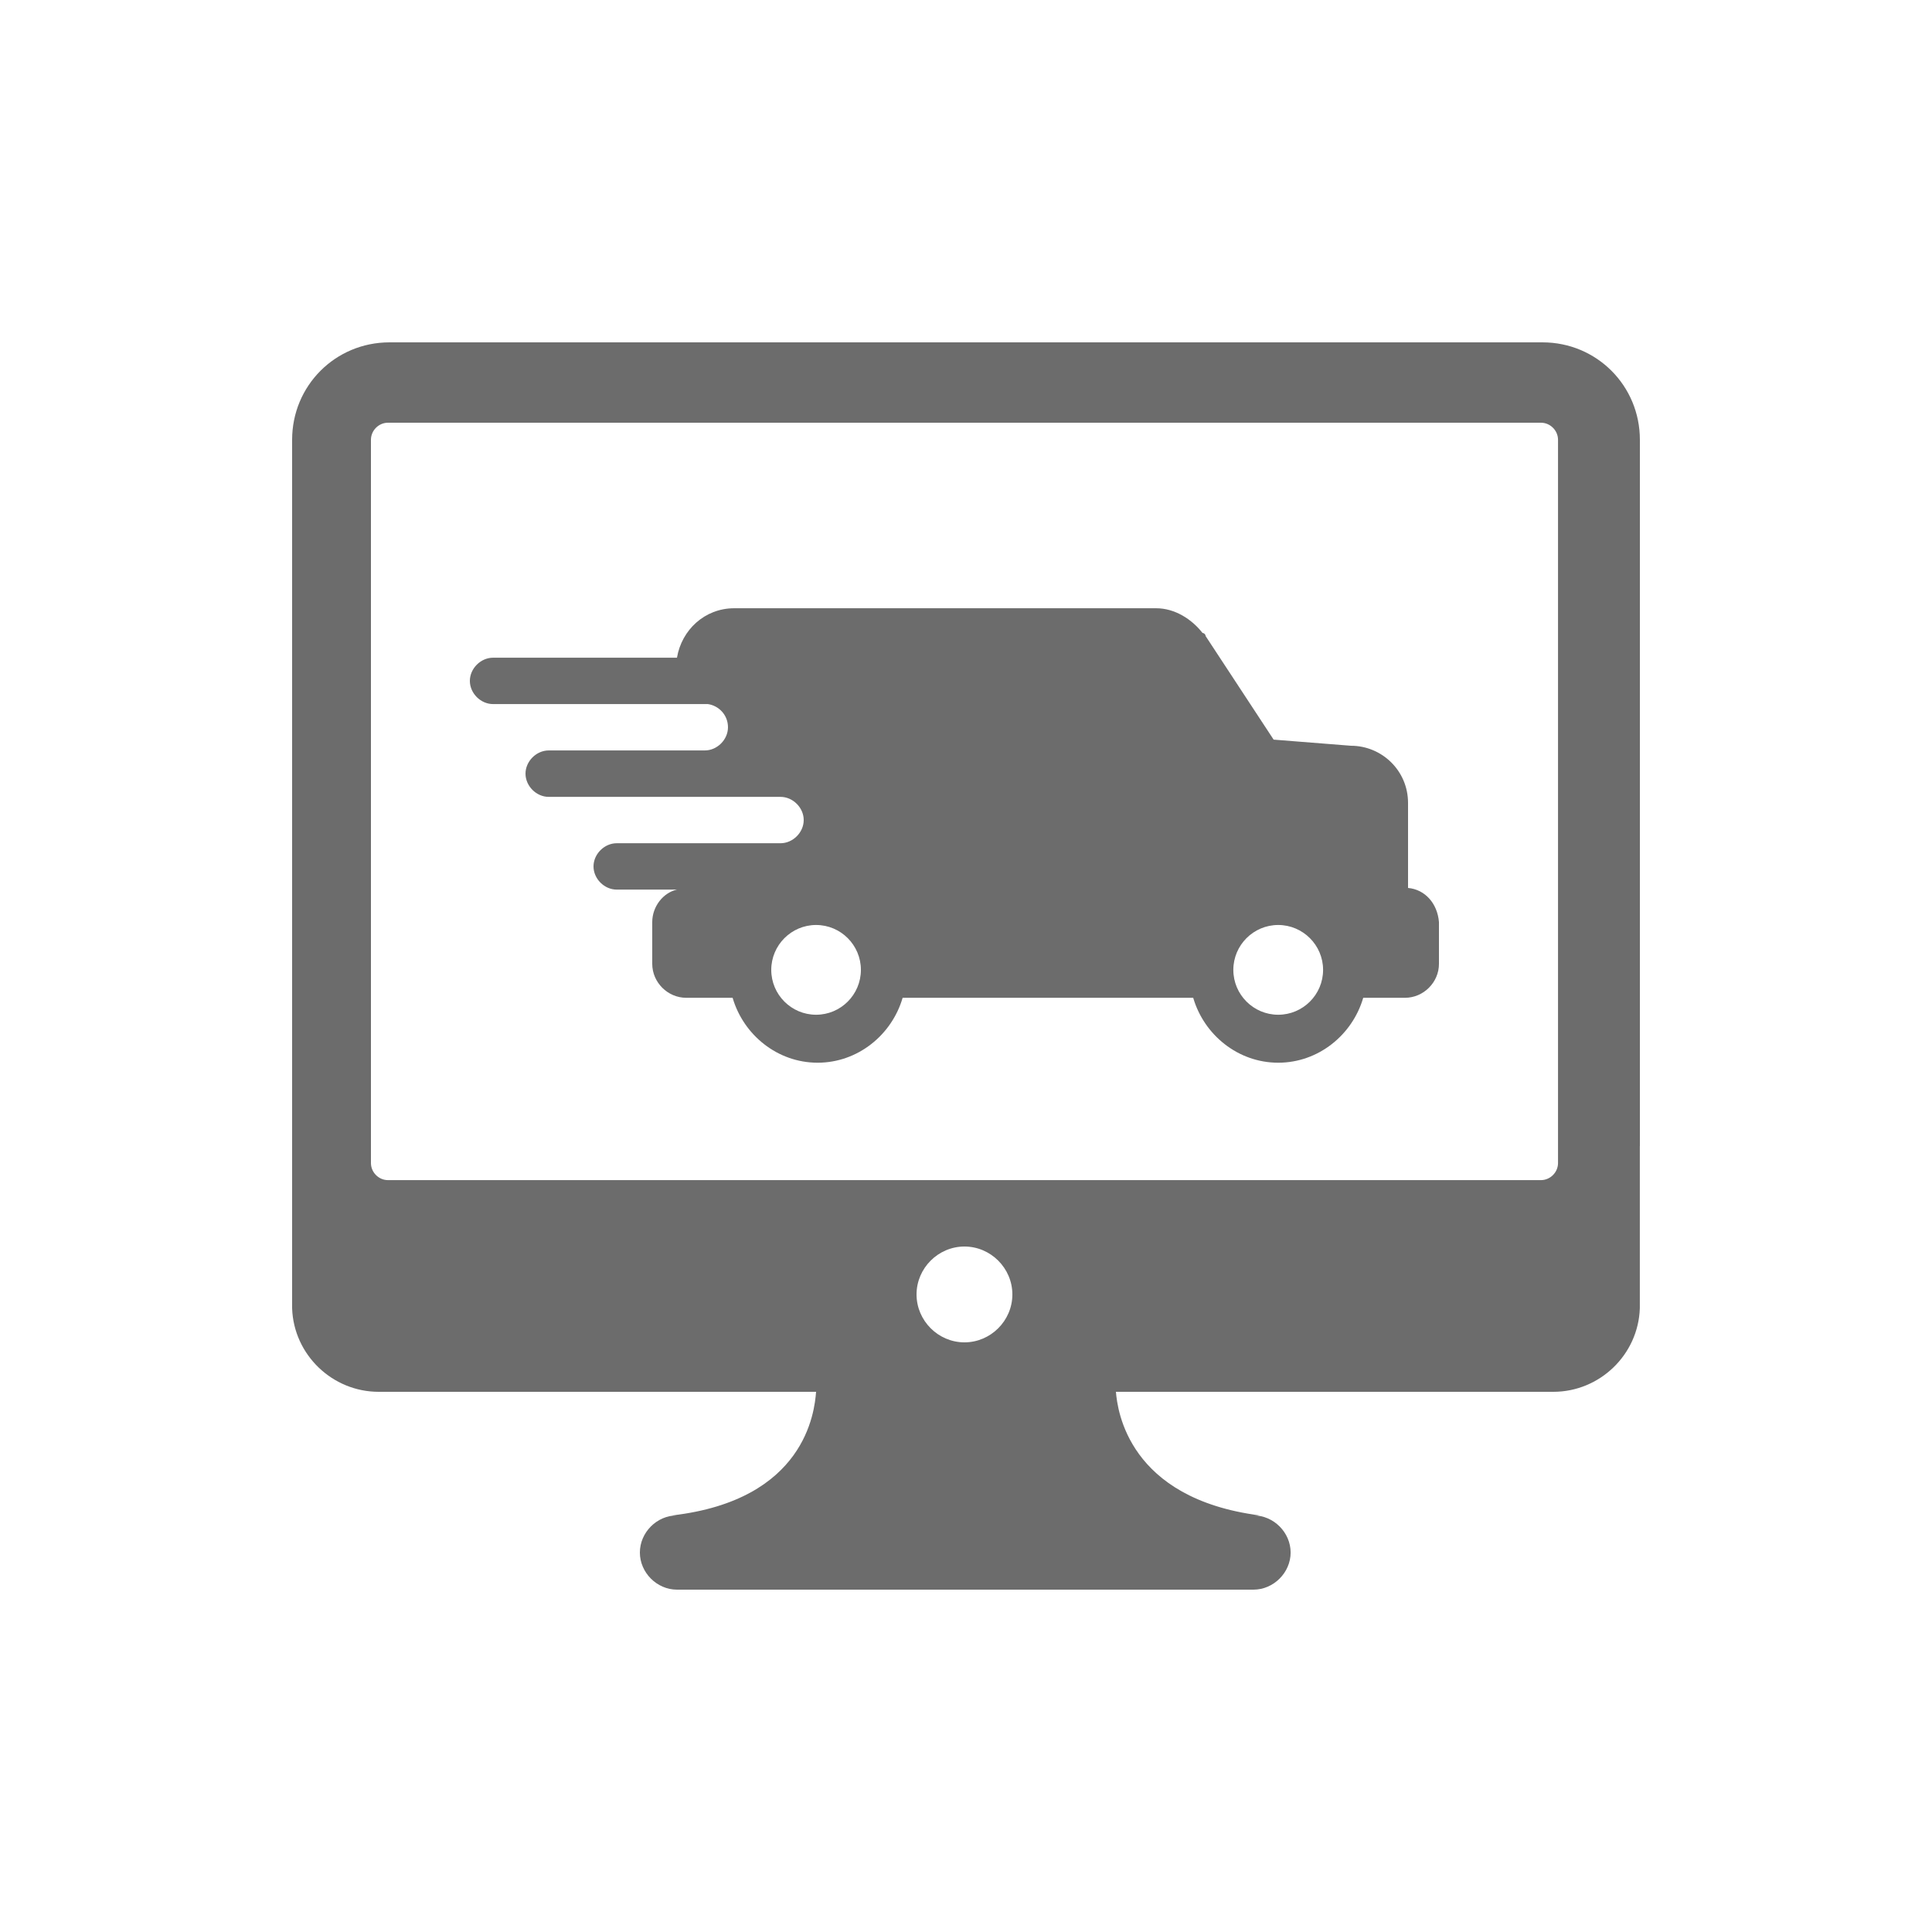 <?xml version="1.0" encoding="utf-8"?>
<!-- Generator: Adobe Illustrator 15.0.0, SVG Export Plug-In . SVG Version: 6.00 Build 0)  -->
<!DOCTYPE svg PUBLIC "-//W3C//DTD SVG 1.1//EN" "http://www.w3.org/Graphics/SVG/1.1/DTD/svg11.dtd">
<svg version="1.1" id="Calque_1" xmlns="http://www.w3.org/2000/svg" xmlns:xlink="http://www.w3.org/1999/xlink" x="0px" y="0px"
	 width="35px" height="35px" viewBox="0 0 35 35" enable-background="new 0 0 35 35" xml:space="preserve">
<path fill="#6C6C6C" d="M29.708,20.762V7.967c0-0.98-0.784-1.765-1.764-1.765H7.056c-0.98,0-1.764,0.784-1.764,1.765V21.07v0.027
	v2.381v0.027v0.141v0.027v0.028l0,0c0.028,0.841,0.728,1.513,1.568,1.513h7.924c-0.028,0.363-0.196,1.959-2.604,2.239h0.084
	c-0.364,0-0.672,0.308-0.672,0.673c0,0.363,0.308,0.672,0.672,0.672h10.444c0.364,0,0.673-0.309,0.673-0.672
	c0-0.365-0.309-0.673-0.673-0.673h0.112c-2.381-0.308-2.576-1.903-2.604-2.239h7.924c0.84,0,1.539-0.672,1.567-1.513l0,0V20.762
	L29.708,20.762z M17.472,24.318c-0.476,0-0.868-0.393-0.868-0.868s0.392-0.868,0.868-0.868s0.868,0.393,0.868,0.868
	S17.948,24.318,17.472,24.318z M28.225,21.07c0,0.168-0.141,0.309-0.309,0.309H7.028c-0.168,0-0.308-0.141-0.308-0.309V7.967
	c0-0.168,0.14-0.309,0.308-0.309h20.888c0.168,0,0.309,0.141,0.309,0.309V21.07L28.225,21.07z M25.508,16.086v-1.539
	c0-0.588-0.476-1.037-1.035-1.037l-1.4-0.111l-1.232-1.876c0-0.028-0.027-0.056-0.056-0.056l0,0
	c-0.196-0.252-0.504-0.448-0.84-0.448h-2.632H13.3c-0.532,0-0.952,0.392-1.036,0.896H8.932c-0.224,0-0.42,0.196-0.42,0.42l0,0
	c0,0.225,0.196,0.42,0.42,0.42h3.836c0.028,0,0.028,0,0.056,0c0.196,0.028,0.364,0.196,0.364,0.42l0,0c0,0.225-0.196,0.42-0.42,0.42
	h-0.504l0,0H9.94c-0.224,0-0.42,0.197-0.42,0.42l0,0c0,0.225,0.196,0.421,0.42,0.421h2.324l0,0h1.876c0.224,0,0.42,0.196,0.42,0.42
	l0,0c0,0.224-0.196,0.42-0.42,0.42h-1.876h-1.092c-0.224,0-0.42,0.196-0.42,0.42l0,0c0,0.224,0.196,0.42,0.42,0.42h1.092l0,0
	c-0.252,0.056-0.448,0.308-0.448,0.588v0.757c0,0.336,0.28,0.615,0.616,0.615h0.84c0.196,0.672,0.812,1.176,1.54,1.176
	s1.344-0.504,1.54-1.176h1.96h3.304c0.196,0.672,0.812,1.176,1.54,1.176s1.344-0.504,1.54-1.176h0.756
	c0.336,0,0.616-0.279,0.616-0.615v-0.757C26.04,16.366,25.816,16.114,25.508,16.086z M14.784,18.383
	c-0.448,0-0.812-0.364-0.812-0.813c0-0.447,0.364-0.813,0.812-0.813c0.448,0,0.812,0.365,0.812,0.813
	C15.596,18.019,15.232,18.383,14.784,18.383z M23.156,18.383c-0.448,0-0.813-0.364-0.813-0.813c0-0.447,0.364-0.813,0.813-0.813
	c0.447,0,0.813,0.365,0.813,0.813C23.969,18.019,23.604,18.383,23.156,18.383z"/>
</svg>

